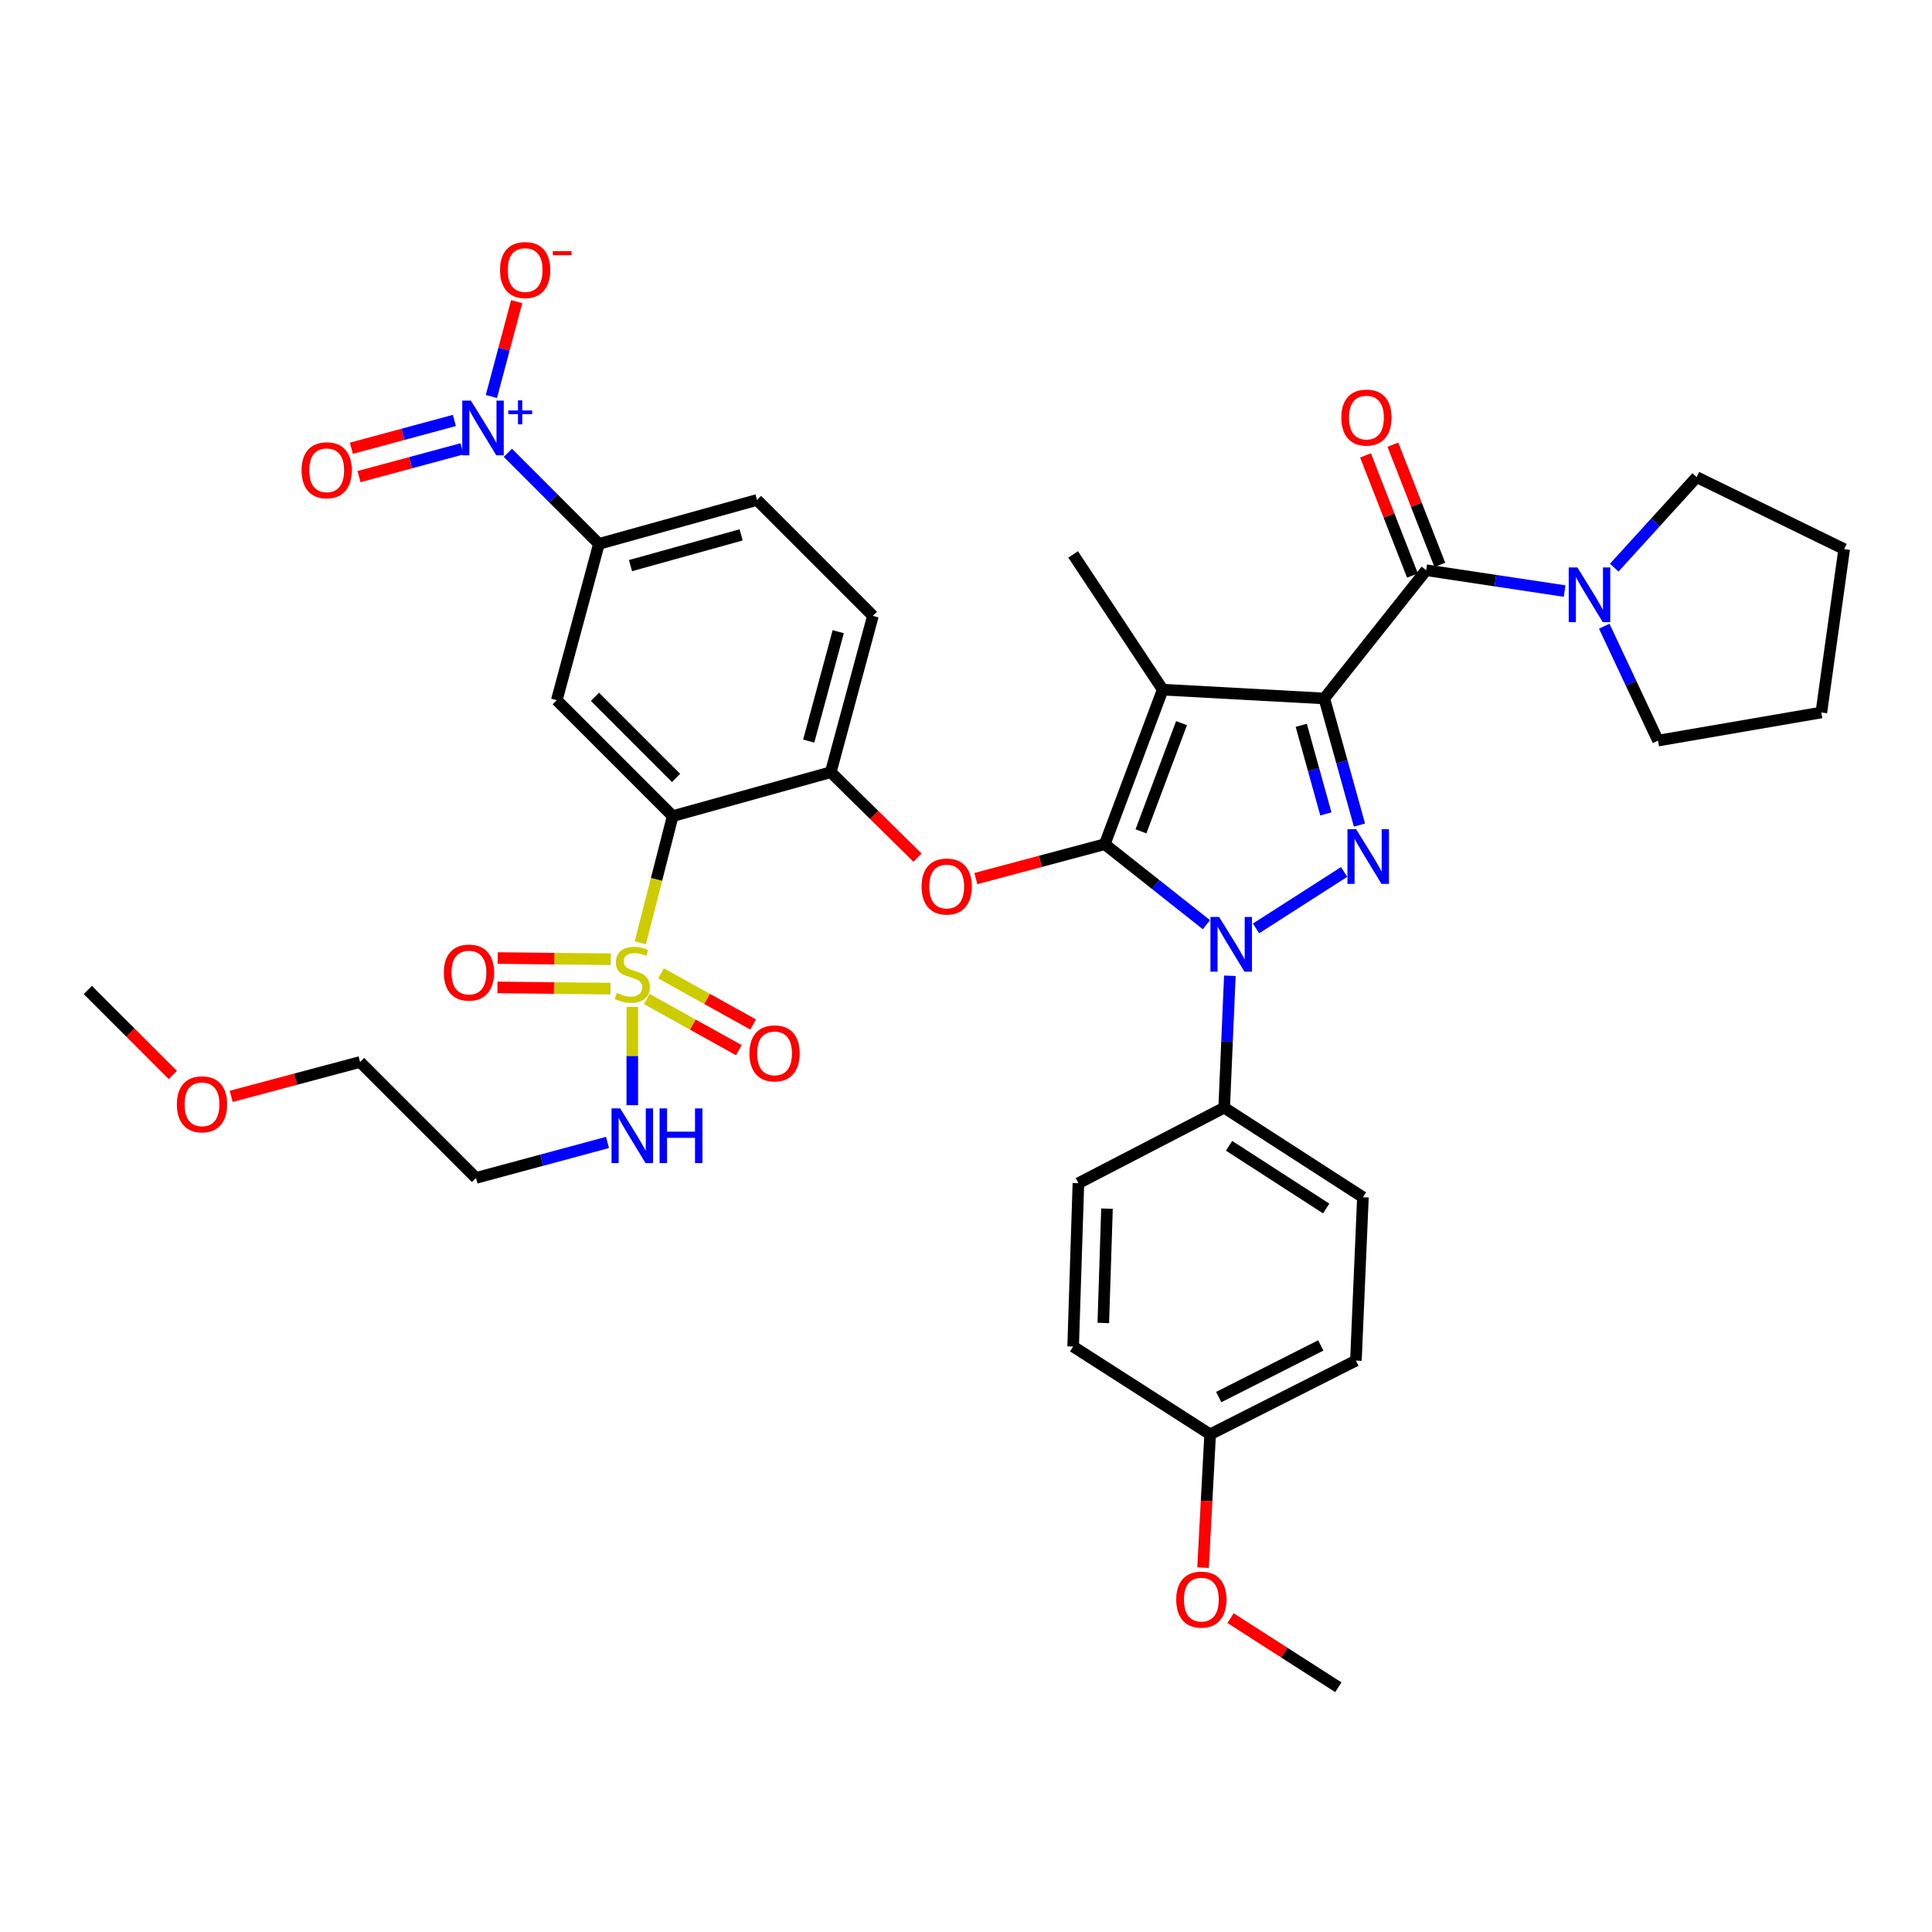 <?xml version='1.0' encoding='iso-8859-1'?>
<svg version='1.1' baseProfile='full'
              xmlns='http://www.w3.org/2000/svg'
                      xmlns:rdkit='http://www.rdkit.org/xml'
                      xmlns:xlink='http://www.w3.org/1999/xlink'
                  xml:space='preserve'
width='1000px' height='1000px' viewBox='0 0 1000 1000'>
<!-- END OF HEADER -->
<rect style='opacity:1.0;fill:#FFFFFF;stroke:none' width='1000' height='1000' x='0' y='0'> </rect>
<path class='bond-0' d='M 878.178,246.963 L 954.545,284.234' style='fill:none;fill-rule:evenodd;stroke:#000000;stroke-width:6px;stroke-linecap:butt;stroke-linejoin:miter;stroke-opacity:1' />
<path class='bond-1' d='M 878.178,246.963 L 856.85,270.39' style='fill:none;fill-rule:evenodd;stroke:#000000;stroke-width:6px;stroke-linecap:butt;stroke-linejoin:miter;stroke-opacity:1' />
<path class='bond-1' d='M 856.85,270.39 L 835.523,293.817' style='fill:none;fill-rule:evenodd;stroke:#0000FF;stroke-width:6px;stroke-linecap:butt;stroke-linejoin:miter;stroke-opacity:1' />
<path class='bond-2' d='M 738.177,295.143 L 774.011,300.54' style='fill:none;fill-rule:evenodd;stroke:#000000;stroke-width:6px;stroke-linecap:butt;stroke-linejoin:miter;stroke-opacity:1' />
<path class='bond-2' d='M 774.011,300.54 L 809.846,305.937' style='fill:none;fill-rule:evenodd;stroke:#0000FF;stroke-width:6px;stroke-linecap:butt;stroke-linejoin:miter;stroke-opacity:1' />
<path class='bond-3' d='M 745.26,292.375 L 733.105,261.272' style='fill:none;fill-rule:evenodd;stroke:#000000;stroke-width:6px;stroke-linecap:butt;stroke-linejoin:miter;stroke-opacity:1' />
<path class='bond-3' d='M 733.105,261.272 L 720.949,230.169' style='fill:none;fill-rule:evenodd;stroke:#FF0000;stroke-width:6px;stroke-linecap:butt;stroke-linejoin:miter;stroke-opacity:1' />
<path class='bond-3' d='M 731.094,297.911 L 718.939,266.808' style='fill:none;fill-rule:evenodd;stroke:#000000;stroke-width:6px;stroke-linecap:butt;stroke-linejoin:miter;stroke-opacity:1' />
<path class='bond-3' d='M 718.939,266.808 L 706.783,235.706' style='fill:none;fill-rule:evenodd;stroke:#FF0000;stroke-width:6px;stroke-linecap:butt;stroke-linejoin:miter;stroke-opacity:1' />
<path class='bond-4' d='M 738.177,295.143 L 685.452,361.514' style='fill:none;fill-rule:evenodd;stroke:#000000;stroke-width:6px;stroke-linecap:butt;stroke-linejoin:miter;stroke-opacity:1' />
<path class='bond-5' d='M 830.356,324.12 L 844.267,353.726' style='fill:none;fill-rule:evenodd;stroke:#0000FF;stroke-width:6px;stroke-linecap:butt;stroke-linejoin:miter;stroke-opacity:1' />
<path class='bond-5' d='M 844.267,353.726 L 858.178,383.331' style='fill:none;fill-rule:evenodd;stroke:#000000;stroke-width:6px;stroke-linecap:butt;stroke-linejoin:miter;stroke-opacity:1' />
<path class='bond-6' d='M 858.178,383.331 L 942.724,368.781' style='fill:none;fill-rule:evenodd;stroke:#000000;stroke-width:6px;stroke-linecap:butt;stroke-linejoin:miter;stroke-opacity:1' />
<path class='bond-7' d='M 636.573,505.057 L 635.106,539.193' style='fill:none;fill-rule:evenodd;stroke:#0000FF;stroke-width:6px;stroke-linecap:butt;stroke-linejoin:miter;stroke-opacity:1' />
<path class='bond-7' d='M 635.106,539.193 L 633.639,573.328' style='fill:none;fill-rule:evenodd;stroke:#000000;stroke-width:6px;stroke-linecap:butt;stroke-linejoin:miter;stroke-opacity:1' />
<path class='bond-8' d='M 650.118,480.548 L 695.717,451.321' style='fill:none;fill-rule:evenodd;stroke:#0000FF;stroke-width:6px;stroke-linecap:butt;stroke-linejoin:miter;stroke-opacity:1' />
<path class='bond-9' d='M 624.445,478.626 L 598.133,457.793' style='fill:none;fill-rule:evenodd;stroke:#0000FF;stroke-width:6px;stroke-linecap:butt;stroke-linejoin:miter;stroke-opacity:1' />
<path class='bond-9' d='M 598.133,457.793 L 571.821,436.961' style='fill:none;fill-rule:evenodd;stroke:#000000;stroke-width:6px;stroke-linecap:butt;stroke-linejoin:miter;stroke-opacity:1' />
<path class='bond-10' d='M 703.657,427.049 L 694.554,394.281' style='fill:none;fill-rule:evenodd;stroke:#0000FF;stroke-width:6px;stroke-linecap:butt;stroke-linejoin:miter;stroke-opacity:1' />
<path class='bond-10' d='M 694.554,394.281 L 685.452,361.514' style='fill:none;fill-rule:evenodd;stroke:#000000;stroke-width:6px;stroke-linecap:butt;stroke-linejoin:miter;stroke-opacity:1' />
<path class='bond-10' d='M 686.272,421.29 L 679.9,398.352' style='fill:none;fill-rule:evenodd;stroke:#0000FF;stroke-width:6px;stroke-linecap:butt;stroke-linejoin:miter;stroke-opacity:1' />
<path class='bond-10' d='M 679.9,398.352 L 673.528,375.415' style='fill:none;fill-rule:evenodd;stroke:#000000;stroke-width:6px;stroke-linecap:butt;stroke-linejoin:miter;stroke-opacity:1' />
<path class='bond-11' d='M 685.452,361.514 L 601.818,356.968' style='fill:none;fill-rule:evenodd;stroke:#000000;stroke-width:6px;stroke-linecap:butt;stroke-linejoin:miter;stroke-opacity:1' />
<path class='bond-12' d='M 601.818,356.968 L 571.821,436.961' style='fill:none;fill-rule:evenodd;stroke:#000000;stroke-width:6px;stroke-linecap:butt;stroke-linejoin:miter;stroke-opacity:1' />
<path class='bond-12' d='M 611.559,374.307 L 590.562,430.302' style='fill:none;fill-rule:evenodd;stroke:#000000;stroke-width:6px;stroke-linecap:butt;stroke-linejoin:miter;stroke-opacity:1' />
<path class='bond-13' d='M 601.818,356.968 L 555.455,286.964' style='fill:none;fill-rule:evenodd;stroke:#000000;stroke-width:6px;stroke-linecap:butt;stroke-linejoin:miter;stroke-opacity:1' />
<path class='bond-14' d='M 571.821,436.961 L 538.471,445.857' style='fill:none;fill-rule:evenodd;stroke:#000000;stroke-width:6px;stroke-linecap:butt;stroke-linejoin:miter;stroke-opacity:1' />
<path class='bond-14' d='M 538.471,445.857 L 505.121,454.753' style='fill:none;fill-rule:evenodd;stroke:#FF0000;stroke-width:6px;stroke-linecap:butt;stroke-linejoin:miter;stroke-opacity:1' />
<path class='bond-15' d='M 391.82,258.784 L 310.003,281.514' style='fill:none;fill-rule:evenodd;stroke:#000000;stroke-width:6px;stroke-linecap:butt;stroke-linejoin:miter;stroke-opacity:1' />
<path class='bond-15' d='M 383.618,276.848 L 326.346,292.758' style='fill:none;fill-rule:evenodd;stroke:#000000;stroke-width:6px;stroke-linecap:butt;stroke-linejoin:miter;stroke-opacity:1' />
<path class='bond-16' d='M 391.82,258.784 L 451.82,318.785' style='fill:none;fill-rule:evenodd;stroke:#000000;stroke-width:6px;stroke-linecap:butt;stroke-linejoin:miter;stroke-opacity:1' />
<path class='bond-17' d='M 474.899,443.908 L 452.451,421.799' style='fill:none;fill-rule:evenodd;stroke:#FF0000;stroke-width:6px;stroke-linecap:butt;stroke-linejoin:miter;stroke-opacity:1' />
<path class='bond-17' d='M 452.451,421.799 L 430.004,399.689' style='fill:none;fill-rule:evenodd;stroke:#000000;stroke-width:6px;stroke-linecap:butt;stroke-linejoin:miter;stroke-opacity:1' />
<path class='bond-18' d='M 310.003,281.514 L 288.186,362.418' style='fill:none;fill-rule:evenodd;stroke:#000000;stroke-width:6px;stroke-linecap:butt;stroke-linejoin:miter;stroke-opacity:1' />
<path class='bond-19' d='M 310.003,281.514 L 286.433,257.944' style='fill:none;fill-rule:evenodd;stroke:#000000;stroke-width:6px;stroke-linecap:butt;stroke-linejoin:miter;stroke-opacity:1' />
<path class='bond-19' d='M 286.433,257.944 L 262.863,234.374' style='fill:none;fill-rule:evenodd;stroke:#0000FF;stroke-width:6px;stroke-linecap:butt;stroke-linejoin:miter;stroke-opacity:1' />
<path class='bond-20' d='M 288.186,362.418 L 348.186,422.419' style='fill:none;fill-rule:evenodd;stroke:#000000;stroke-width:6px;stroke-linecap:butt;stroke-linejoin:miter;stroke-opacity:1' />
<path class='bond-20' d='M 307.94,360.664 L 349.941,402.664' style='fill:none;fill-rule:evenodd;stroke:#000000;stroke-width:6px;stroke-linecap:butt;stroke-linejoin:miter;stroke-opacity:1' />
<path class='bond-21' d='M 348.186,422.419 L 430.004,399.689' style='fill:none;fill-rule:evenodd;stroke:#000000;stroke-width:6px;stroke-linecap:butt;stroke-linejoin:miter;stroke-opacity:1' />
<path class='bond-22' d='M 348.186,422.419 L 339.804,455.212' style='fill:none;fill-rule:evenodd;stroke:#000000;stroke-width:6px;stroke-linecap:butt;stroke-linejoin:miter;stroke-opacity:1' />
<path class='bond-22' d='M 339.804,455.212 L 331.422,488.005' style='fill:none;fill-rule:evenodd;stroke:#CCCC00;stroke-width:6px;stroke-linecap:butt;stroke-linejoin:miter;stroke-opacity:1' />
<path class='bond-23' d='M 633.639,573.328 L 705.452,619.691' style='fill:none;fill-rule:evenodd;stroke:#000000;stroke-width:6px;stroke-linecap:butt;stroke-linejoin:miter;stroke-opacity:1' />
<path class='bond-23' d='M 636.161,593.061 L 686.43,625.515' style='fill:none;fill-rule:evenodd;stroke:#000000;stroke-width:6px;stroke-linecap:butt;stroke-linejoin:miter;stroke-opacity:1' />
<path class='bond-24' d='M 633.639,573.328 L 558.184,612.416' style='fill:none;fill-rule:evenodd;stroke:#000000;stroke-width:6px;stroke-linecap:butt;stroke-linejoin:miter;stroke-opacity:1' />
<path class='bond-25' d='M 626.364,742.413 L 701.818,704.238' style='fill:none;fill-rule:evenodd;stroke:#000000;stroke-width:6px;stroke-linecap:butt;stroke-linejoin:miter;stroke-opacity:1' />
<path class='bond-25' d='M 630.816,723.116 L 683.634,696.393' style='fill:none;fill-rule:evenodd;stroke:#000000;stroke-width:6px;stroke-linecap:butt;stroke-linejoin:miter;stroke-opacity:1' />
<path class='bond-26' d='M 626.364,742.413 L 624.528,776.913' style='fill:none;fill-rule:evenodd;stroke:#000000;stroke-width:6px;stroke-linecap:butt;stroke-linejoin:miter;stroke-opacity:1' />
<path class='bond-26' d='M 624.528,776.913 L 622.693,811.413' style='fill:none;fill-rule:evenodd;stroke:#FF0000;stroke-width:6px;stroke-linecap:butt;stroke-linejoin:miter;stroke-opacity:1' />
<path class='bond-27' d='M 626.364,742.413 L 555.455,696.963' style='fill:none;fill-rule:evenodd;stroke:#000000;stroke-width:6px;stroke-linecap:butt;stroke-linejoin:miter;stroke-opacity:1' />
<path class='bond-28' d='M 705.452,619.691 L 701.818,704.238' style='fill:none;fill-rule:evenodd;stroke:#000000;stroke-width:6px;stroke-linecap:butt;stroke-linejoin:miter;stroke-opacity:1' />
<path class='bond-29' d='M 558.184,612.416 L 555.455,696.963' style='fill:none;fill-rule:evenodd;stroke:#000000;stroke-width:6px;stroke-linecap:butt;stroke-linejoin:miter;stroke-opacity:1' />
<path class='bond-29' d='M 572.976,625.589 L 571.065,684.771' style='fill:none;fill-rule:evenodd;stroke:#000000;stroke-width:6px;stroke-linecap:butt;stroke-linejoin:miter;stroke-opacity:1' />
<path class='bond-30' d='M 636.923,837.554 L 664.825,855.438' style='fill:none;fill-rule:evenodd;stroke:#FF0000;stroke-width:6px;stroke-linecap:butt;stroke-linejoin:miter;stroke-opacity:1' />
<path class='bond-30' d='M 664.825,855.438 L 692.727,873.322' style='fill:none;fill-rule:evenodd;stroke:#000000;stroke-width:6px;stroke-linecap:butt;stroke-linejoin:miter;stroke-opacity:1' />
<path class='bond-31' d='M 430.004,399.689 L 451.82,318.785' style='fill:none;fill-rule:evenodd;stroke:#000000;stroke-width:6px;stroke-linecap:butt;stroke-linejoin:miter;stroke-opacity:1' />
<path class='bond-31' d='M 418.591,383.594 L 433.863,326.96' style='fill:none;fill-rule:evenodd;stroke:#000000;stroke-width:6px;stroke-linecap:butt;stroke-linejoin:miter;stroke-opacity:1' />
<path class='bond-32' d='M 334.766,517.099 L 358.599,530.34' style='fill:none;fill-rule:evenodd;stroke:#CCCC00;stroke-width:6px;stroke-linecap:butt;stroke-linejoin:miter;stroke-opacity:1' />
<path class='bond-32' d='M 358.599,530.34 L 382.432,543.582' style='fill:none;fill-rule:evenodd;stroke:#FF0000;stroke-width:6px;stroke-linecap:butt;stroke-linejoin:miter;stroke-opacity:1' />
<path class='bond-32' d='M 342.153,503.803 L 365.986,517.045' style='fill:none;fill-rule:evenodd;stroke:#CCCC00;stroke-width:6px;stroke-linecap:butt;stroke-linejoin:miter;stroke-opacity:1' />
<path class='bond-32' d='M 365.986,517.045 L 389.819,530.286' style='fill:none;fill-rule:evenodd;stroke:#FF0000;stroke-width:6px;stroke-linecap:butt;stroke-linejoin:miter;stroke-opacity:1' />
<path class='bond-33' d='M 316.162,496.511 L 286.902,496.195' style='fill:none;fill-rule:evenodd;stroke:#CCCC00;stroke-width:6px;stroke-linecap:butt;stroke-linejoin:miter;stroke-opacity:1' />
<path class='bond-33' d='M 286.902,496.195 L 257.643,495.88' style='fill:none;fill-rule:evenodd;stroke:#FF0000;stroke-width:6px;stroke-linecap:butt;stroke-linejoin:miter;stroke-opacity:1' />
<path class='bond-33' d='M 315.998,511.72 L 286.738,511.404' style='fill:none;fill-rule:evenodd;stroke:#CCCC00;stroke-width:6px;stroke-linecap:butt;stroke-linejoin:miter;stroke-opacity:1' />
<path class='bond-33' d='M 286.738,511.404 L 257.479,511.088' style='fill:none;fill-rule:evenodd;stroke:#FF0000;stroke-width:6px;stroke-linecap:butt;stroke-linejoin:miter;stroke-opacity:1' />
<path class='bond-34' d='M 327.274,521.207 L 327.274,546.625' style='fill:none;fill-rule:evenodd;stroke:#CCCC00;stroke-width:6px;stroke-linecap:butt;stroke-linejoin:miter;stroke-opacity:1' />
<path class='bond-34' d='M 327.274,546.625 L 327.274,572.044' style='fill:none;fill-rule:evenodd;stroke:#0000FF;stroke-width:6px;stroke-linecap:butt;stroke-linejoin:miter;stroke-opacity:1' />
<path class='bond-35' d='M 314.439,591.331 L 280.404,600.509' style='fill:none;fill-rule:evenodd;stroke:#0000FF;stroke-width:6px;stroke-linecap:butt;stroke-linejoin:miter;stroke-opacity:1' />
<path class='bond-35' d='M 280.404,600.509 L 246.369,609.687' style='fill:none;fill-rule:evenodd;stroke:#000000;stroke-width:6px;stroke-linecap:butt;stroke-linejoin:miter;stroke-opacity:1' />
<path class='bond-36' d='M 254.342,205.236 L 260.887,180.694' style='fill:none;fill-rule:evenodd;stroke:#0000FF;stroke-width:6px;stroke-linecap:butt;stroke-linejoin:miter;stroke-opacity:1' />
<path class='bond-36' d='M 260.887,180.694 L 267.431,156.151' style='fill:none;fill-rule:evenodd;stroke:#FF0000;stroke-width:6px;stroke-linecap:butt;stroke-linejoin:miter;stroke-opacity:1' />
<path class='bond-37' d='M 235.187,217.632 L 208.534,224.819' style='fill:none;fill-rule:evenodd;stroke:#0000FF;stroke-width:6px;stroke-linecap:butt;stroke-linejoin:miter;stroke-opacity:1' />
<path class='bond-37' d='M 208.534,224.819 L 181.88,232.007' style='fill:none;fill-rule:evenodd;stroke:#FF0000;stroke-width:6px;stroke-linecap:butt;stroke-linejoin:miter;stroke-opacity:1' />
<path class='bond-37' d='M 239.147,232.316 L 212.493,239.504' style='fill:none;fill-rule:evenodd;stroke:#0000FF;stroke-width:6px;stroke-linecap:butt;stroke-linejoin:miter;stroke-opacity:1' />
<path class='bond-37' d='M 212.493,239.504 L 185.84,246.691' style='fill:none;fill-rule:evenodd;stroke:#FF0000;stroke-width:6px;stroke-linecap:butt;stroke-linejoin:miter;stroke-opacity:1' />
<path class='bond-38' d='M 119.668,567.479 L 153.018,558.583' style='fill:none;fill-rule:evenodd;stroke:#FF0000;stroke-width:6px;stroke-linecap:butt;stroke-linejoin:miter;stroke-opacity:1' />
<path class='bond-38' d='M 153.018,558.583 L 186.368,549.686' style='fill:none;fill-rule:evenodd;stroke:#000000;stroke-width:6px;stroke-linecap:butt;stroke-linejoin:miter;stroke-opacity:1' />
<path class='bond-39' d='M 89.462,556.422 L 67.458,534.419' style='fill:none;fill-rule:evenodd;stroke:#FF0000;stroke-width:6px;stroke-linecap:butt;stroke-linejoin:miter;stroke-opacity:1' />
<path class='bond-39' d='M 67.458,534.419 L 45.455,512.415' style='fill:none;fill-rule:evenodd;stroke:#000000;stroke-width:6px;stroke-linecap:butt;stroke-linejoin:miter;stroke-opacity:1' />
<path class='bond-40' d='M 246.369,609.687 L 186.368,549.686' style='fill:none;fill-rule:evenodd;stroke:#000000;stroke-width:6px;stroke-linecap:butt;stroke-linejoin:miter;stroke-opacity:1' />
<path class='bond-41' d='M 954.545,284.234 L 942.724,368.781' style='fill:none;fill-rule:evenodd;stroke:#000000;stroke-width:6px;stroke-linecap:butt;stroke-linejoin:miter;stroke-opacity:1' />
<path  class='atom-2' d='M 816.463 293.716
L 825.743 308.716
Q 826.663 310.196, 828.143 312.876
Q 829.623 315.556, 829.703 315.716
L 829.703 293.716
L 833.463 293.716
L 833.463 322.036
L 829.583 322.036
L 819.623 305.636
Q 818.463 303.716, 817.223 301.516
Q 816.023 299.316, 815.663 298.636
L 815.663 322.036
L 811.983 322.036
L 811.983 293.716
L 816.463 293.716
' fill='#0000FF'/>
<path  class='atom-3' d='M 694.268 216.135
Q 694.268 209.335, 697.628 205.535
Q 700.988 201.735, 707.268 201.735
Q 713.548 201.735, 716.908 205.535
Q 720.268 209.335, 720.268 216.135
Q 720.268 223.015, 716.868 226.935
Q 713.468 230.815, 707.268 230.815
Q 701.028 230.815, 697.628 226.935
Q 694.268 223.055, 694.268 216.135
M 707.268 227.615
Q 711.588 227.615, 713.908 224.735
Q 716.268 221.815, 716.268 216.135
Q 716.268 210.575, 713.908 207.775
Q 711.588 204.935, 707.268 204.935
Q 702.948 204.935, 700.588 207.735
Q 698.268 210.535, 698.268 216.135
Q 698.268 221.855, 700.588 224.735
Q 702.948 227.615, 707.268 227.615
' fill='#FF0000'/>
<path  class='atom-5' d='M 631.012 474.622
L 640.292 489.622
Q 641.212 491.102, 642.692 493.782
Q 644.172 496.462, 644.252 496.622
L 644.252 474.622
L 648.012 474.622
L 648.012 502.942
L 644.132 502.942
L 634.172 486.542
Q 633.012 484.622, 631.772 482.422
Q 630.572 480.222, 630.212 479.542
L 630.212 502.942
L 626.532 502.942
L 626.532 474.622
L 631.012 474.622
' fill='#0000FF'/>
<path  class='atom-6' d='M 701.921 429.172
L 711.201 444.172
Q 712.121 445.652, 713.601 448.332
Q 715.081 451.012, 715.161 451.172
L 715.161 429.172
L 718.921 429.172
L 718.921 457.492
L 715.041 457.492
L 705.081 441.092
Q 703.921 439.172, 702.681 436.972
Q 701.481 434.772, 701.121 434.092
L 701.121 457.492
L 697.441 457.492
L 697.441 429.172
L 701.921 429.172
' fill='#0000FF'/>
<path  class='atom-11' d='M 477.004 458.866
Q 477.004 452.066, 480.364 448.266
Q 483.724 444.466, 490.004 444.466
Q 496.284 444.466, 499.644 448.266
Q 503.004 452.066, 503.004 458.866
Q 503.004 465.746, 499.604 469.666
Q 496.204 473.546, 490.004 473.546
Q 483.764 473.546, 480.364 469.666
Q 477.004 465.786, 477.004 458.866
M 490.004 470.346
Q 494.324 470.346, 496.644 467.466
Q 499.004 464.546, 499.004 458.866
Q 499.004 453.306, 496.644 450.506
Q 494.324 447.666, 490.004 447.666
Q 485.684 447.666, 483.324 450.466
Q 481.004 453.266, 481.004 458.866
Q 481.004 464.586, 483.324 467.466
Q 485.684 470.346, 490.004 470.346
' fill='#FF0000'/>
<path  class='atom-22' d='M 608.818 827.952
Q 608.818 821.152, 612.178 817.352
Q 615.538 813.552, 621.818 813.552
Q 628.098 813.552, 631.458 817.352
Q 634.818 821.152, 634.818 827.952
Q 634.818 834.832, 631.418 838.752
Q 628.018 842.632, 621.818 842.632
Q 615.578 842.632, 612.178 838.752
Q 608.818 834.872, 608.818 827.952
M 621.818 839.432
Q 626.138 839.432, 628.458 836.552
Q 630.818 833.632, 630.818 827.952
Q 630.818 822.392, 628.458 819.592
Q 626.138 816.752, 621.818 816.752
Q 617.498 816.752, 615.138 819.552
Q 612.818 822.352, 612.818 827.952
Q 612.818 833.672, 615.138 836.552
Q 617.498 839.432, 621.818 839.432
' fill='#FF0000'/>
<path  class='atom-26' d='M 319.274 513.956
Q 319.594 514.076, 320.914 514.636
Q 322.234 515.196, 323.674 515.556
Q 325.154 515.876, 326.594 515.876
Q 329.274 515.876, 330.834 514.596
Q 332.394 513.276, 332.394 510.996
Q 332.394 509.436, 331.594 508.476
Q 330.834 507.516, 329.634 506.996
Q 328.434 506.476, 326.434 505.876
Q 323.914 505.116, 322.394 504.396
Q 320.914 503.676, 319.834 502.156
Q 318.794 500.636, 318.794 498.076
Q 318.794 494.516, 321.194 492.316
Q 323.634 490.116, 328.434 490.116
Q 331.714 490.116, 335.434 491.676
L 334.514 494.756
Q 331.114 493.356, 328.554 493.356
Q 325.794 493.356, 324.274 494.516
Q 322.754 495.636, 322.794 497.596
Q 322.794 499.116, 323.554 500.036
Q 324.354 500.956, 325.474 501.476
Q 326.634 501.996, 328.554 502.596
Q 331.114 503.396, 332.634 504.196
Q 334.154 504.996, 335.234 506.636
Q 336.354 508.236, 336.354 510.996
Q 336.354 514.916, 333.714 517.036
Q 331.114 519.116, 326.754 519.116
Q 324.234 519.116, 322.314 518.556
Q 320.434 518.036, 318.194 517.116
L 319.274 513.956
' fill='#CCCC00'/>
<path  class='atom-27' d='M 387.912 545.229
Q 387.912 538.429, 391.272 534.629
Q 394.632 530.829, 400.912 530.829
Q 407.192 530.829, 410.552 534.629
Q 413.912 538.429, 413.912 545.229
Q 413.912 552.109, 410.512 556.029
Q 407.112 559.909, 400.912 559.909
Q 394.672 559.909, 391.272 556.029
Q 387.912 552.149, 387.912 545.229
M 400.912 556.709
Q 405.232 556.709, 407.552 553.829
Q 409.912 550.909, 409.912 545.229
Q 409.912 539.669, 407.552 536.869
Q 405.232 534.029, 400.912 534.029
Q 396.592 534.029, 394.232 536.829
Q 391.912 539.629, 391.912 545.229
Q 391.912 550.949, 394.232 553.829
Q 396.592 556.709, 400.912 556.709
' fill='#FF0000'/>
<path  class='atom-28' d='M 229.727 503.404
Q 229.727 496.604, 233.087 492.804
Q 236.447 489.004, 242.727 489.004
Q 249.007 489.004, 252.367 492.804
Q 255.727 496.604, 255.727 503.404
Q 255.727 510.284, 252.327 514.204
Q 248.927 518.084, 242.727 518.084
Q 236.487 518.084, 233.087 514.204
Q 229.727 510.324, 229.727 503.404
M 242.727 514.884
Q 247.047 514.884, 249.367 512.004
Q 251.727 509.084, 251.727 503.404
Q 251.727 497.844, 249.367 495.044
Q 247.047 492.204, 242.727 492.204
Q 238.407 492.204, 236.047 495.004
Q 233.727 497.804, 233.727 503.404
Q 233.727 509.124, 236.047 512.004
Q 238.407 514.884, 242.727 514.884
' fill='#FF0000'/>
<path  class='atom-29' d='M 321.014 573.71
L 330.294 588.71
Q 331.214 590.19, 332.694 592.87
Q 334.174 595.55, 334.254 595.71
L 334.254 573.71
L 338.014 573.71
L 338.014 602.03
L 334.134 602.03
L 324.174 585.63
Q 323.014 583.71, 321.774 581.51
Q 320.574 579.31, 320.214 578.63
L 320.214 602.03
L 316.534 602.03
L 316.534 573.71
L 321.014 573.71
' fill='#0000FF'/>
<path  class='atom-29' d='M 341.414 573.71
L 345.254 573.71
L 345.254 585.75
L 359.734 585.75
L 359.734 573.71
L 363.574 573.71
L 363.574 602.03
L 359.734 602.03
L 359.734 588.95
L 345.254 588.95
L 345.254 602.03
L 341.414 602.03
L 341.414 573.71
' fill='#0000FF'/>
<path  class='atom-30' d='M 243.742 207.353
L 253.022 222.353
Q 253.942 223.833, 255.422 226.513
Q 256.902 229.193, 256.982 229.353
L 256.982 207.353
L 260.742 207.353
L 260.742 235.673
L 256.862 235.673
L 246.902 219.273
Q 245.742 217.353, 244.502 215.153
Q 243.302 212.953, 242.942 212.273
L 242.942 235.673
L 239.262 235.673
L 239.262 207.353
L 243.742 207.353
' fill='#0000FF'/>
<path  class='atom-30' d='M 263.118 212.458
L 268.108 212.458
L 268.108 207.204
L 270.325 207.204
L 270.325 212.458
L 275.447 212.458
L 275.447 214.359
L 270.325 214.359
L 270.325 219.639
L 268.108 219.639
L 268.108 214.359
L 263.118 214.359
L 263.118 212.458
' fill='#0000FF'/>
<path  class='atom-31' d='M 258.819 139.776
Q 258.819 132.976, 262.179 129.176
Q 265.539 125.376, 271.819 125.376
Q 278.099 125.376, 281.459 129.176
Q 284.819 132.976, 284.819 139.776
Q 284.819 146.656, 281.419 150.576
Q 278.019 154.456, 271.819 154.456
Q 265.579 154.456, 262.179 150.576
Q 258.819 146.696, 258.819 139.776
M 271.819 151.256
Q 276.139 151.256, 278.459 148.376
Q 280.819 145.456, 280.819 139.776
Q 280.819 134.216, 278.459 131.416
Q 276.139 128.576, 271.819 128.576
Q 267.499 128.576, 265.139 131.376
Q 262.819 134.176, 262.819 139.776
Q 262.819 145.496, 265.139 148.376
Q 267.499 151.256, 271.819 151.256
' fill='#FF0000'/>
<path  class='atom-31' d='M 286.139 129.998
L 295.828 129.998
L 295.828 132.11
L 286.139 132.11
L 286.139 129.998
' fill='#FF0000'/>
<path  class='atom-32' d='M 156.097 243.41
Q 156.097 236.61, 159.457 232.81
Q 162.817 229.01, 169.097 229.01
Q 175.377 229.01, 178.737 232.81
Q 182.097 236.61, 182.097 243.41
Q 182.097 250.29, 178.697 254.21
Q 175.297 258.09, 169.097 258.09
Q 162.857 258.09, 159.457 254.21
Q 156.097 250.33, 156.097 243.41
M 169.097 254.89
Q 173.417 254.89, 175.737 252.01
Q 178.097 249.09, 178.097 243.41
Q 178.097 237.85, 175.737 235.05
Q 173.417 232.21, 169.097 232.21
Q 164.777 232.21, 162.417 235.01
Q 160.097 237.81, 160.097 243.41
Q 160.097 249.13, 162.417 252.01
Q 164.777 254.89, 169.097 254.89
' fill='#FF0000'/>
<path  class='atom-33' d='M 91.551 571.592
Q 91.551 564.792, 94.911 560.992
Q 98.271 557.192, 104.551 557.192
Q 110.831 557.192, 114.191 560.992
Q 117.551 564.792, 117.551 571.592
Q 117.551 578.472, 114.151 582.392
Q 110.751 586.272, 104.551 586.272
Q 98.311 586.272, 94.911 582.392
Q 91.551 578.512, 91.551 571.592
M 104.551 583.072
Q 108.871 583.072, 111.191 580.192
Q 113.551 577.272, 113.551 571.592
Q 113.551 566.032, 111.191 563.232
Q 108.871 560.392, 104.551 560.392
Q 100.231 560.392, 97.871 563.192
Q 95.551 565.992, 95.551 571.592
Q 95.551 577.312, 97.871 580.192
Q 100.231 583.072, 104.551 583.072
' fill='#FF0000'/>
</svg>
